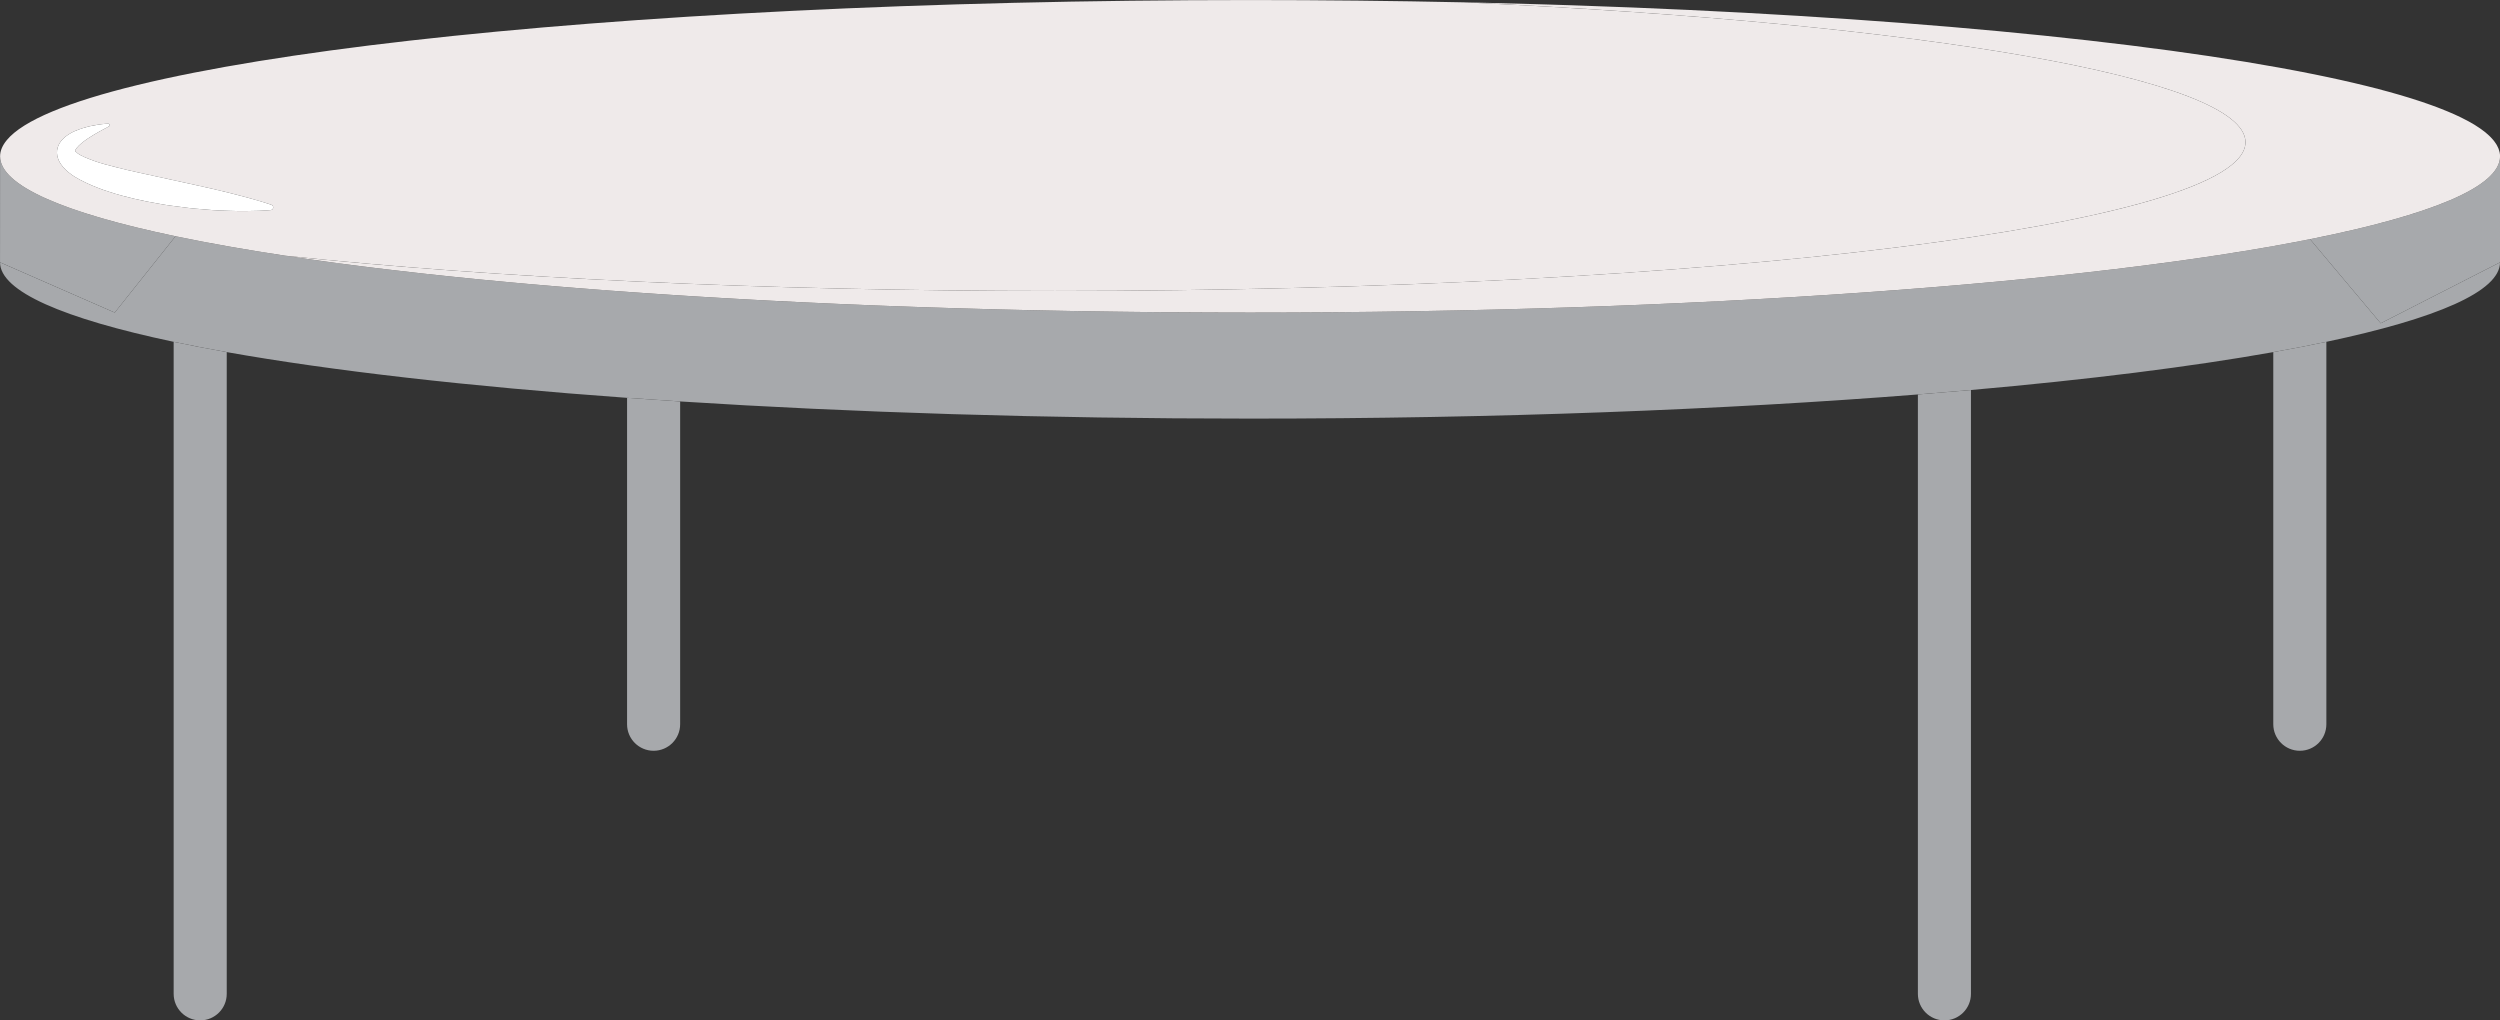 <?xml version="1.0" encoding="UTF-8" standalone="no"?><svg xmlns="http://www.w3.org/2000/svg" xmlns:xlink="http://www.w3.org/1999/xlink" fill="#000000" height="854.4" preserveAspectRatio="xMidYMid meet" version="1" viewBox="533.9 1164.5 2093.4 854.4" width="2093.4" zoomAndPan="magnify"><rect x="533.9" y="1164.5" width="2093.4" height="854.4" fill="#333333" stroke="none"/><g><g id="change1_1"><path d="M 2437.457 1770.953 C 2437.457 1783.223 2447.414 1793.164 2459.688 1793.164 C 2471.961 1793.164 2481.902 1783.223 2481.902 1770.953 L 2481.902 1450.73 C 2467.957 1453.668 2453.156 1456.562 2437.457 1459.348 L 2437.457 1770.953" fill="#a7a9ac"/></g><g id="change1_2"><path d="M 2139.863 1996.711 C 2139.863 2008.973 2149.805 2018.922 2162.078 2018.922 C 2174.355 2018.922 2184.297 2008.973 2184.297 1996.711 L 2184.297 1491.086 C 2169.773 1492.375 2154.922 1493.605 2139.863 1494.801 L 2139.863 1996.711" fill="#a7a9ac"/></g><g id="change1_3"><path d="M 679.316 1996.715 C 679.316 2008.977 689.27 2018.922 701.539 2018.922 C 713.809 2018.922 723.758 2008.977 723.758 1996.715 L 723.758 1459.348 C 708.074 1456.543 693.254 1453.676 679.316 1450.734 L 679.316 1996.715" fill="#a7a9ac"/></g><g id="change1_4"><path d="M 1058.98 1770.957 C 1058.98 1783.227 1068.934 1793.168 1081.203 1793.168 C 1093.473 1793.168 1103.426 1783.227 1103.426 1770.957 L 1103.426 1500.668 C 1088.395 1499.711 1073.582 1498.707 1058.98 1497.645 L 1058.98 1770.957" fill="#a7a9ac"/></g><g id="change1_5"><path d="M 2468.242 1364.773 C 2283.203 1401.684 1954.883 1426.23 1580.633 1426.23 C 1569.492 1426.23 1558.402 1426.215 1547.352 1426.168 C 1543.715 1426.152 1540.094 1426.137 1536.465 1426.102 C 1529.004 1426.07 1521.562 1426.023 1514.145 1425.973 C 1509.973 1425.941 1505.812 1425.895 1501.652 1425.859 C 1494.773 1425.797 1487.902 1425.73 1481.055 1425.652 C 1476.785 1425.602 1472.492 1425.539 1468.223 1425.488 C 1461.414 1425.395 1454.625 1425.297 1447.844 1425.184 C 1443.754 1425.121 1439.664 1425.055 1435.594 1424.992 C 1428.031 1424.863 1420.516 1424.715 1413.023 1424.57 C 1409.852 1424.492 1406.664 1424.441 1403.504 1424.379 C 1392.941 1424.152 1382.434 1423.91 1371.984 1423.652 C 1369.633 1423.59 1367.305 1423.523 1364.973 1423.461 C 1356.852 1423.25 1348.762 1423.023 1340.711 1422.781 C 1336.781 1422.668 1332.883 1422.555 1328.973 1422.426 C 1322.465 1422.234 1315.992 1422.023 1309.543 1421.816 C 1305.344 1421.672 1301.164 1421.523 1296.984 1421.379 C 1290.922 1421.172 1284.883 1420.945 1278.863 1420.719 C 1274.512 1420.559 1270.172 1420.398 1265.844 1420.219 C 1259.914 1419.992 1254.012 1419.754 1248.133 1419.492 C 1243.973 1419.332 1239.805 1419.156 1235.672 1418.977 C 1229.082 1418.688 1222.531 1418.383 1215.992 1418.074 C 1212.652 1417.93 1209.293 1417.785 1205.961 1417.625 C 1196.523 1417.172 1187.141 1416.691 1177.832 1416.223 C 1173.934 1416.012 1170.055 1415.805 1166.164 1415.594 C 1160.512 1415.27 1154.871 1414.98 1149.273 1414.66 C 1144.812 1414.402 1140.402 1414.145 1135.973 1413.887 C 1130.973 1413.594 1125.98 1413.289 1121.031 1413 C 1116.512 1412.723 1112.023 1412.434 1107.551 1412.16 C 1102.723 1411.855 1097.922 1411.531 1093.133 1411.227 C 1088.691 1410.918 1084.242 1410.629 1079.832 1410.34 C 1075.102 1410.016 1070.422 1409.68 1065.734 1409.355 C 1061.344 1409.031 1056.941 1408.742 1052.602 1408.422 C 1047.711 1408.051 1042.895 1407.68 1038.051 1407.309 C 1030.551 1406.762 1023.113 1406.18 1015.73 1405.582 C 1011.133 1405.215 1006.512 1404.844 1001.953 1404.473 C 997.387 1404.086 992.887 1403.699 988.371 1403.312 C 984.43 1402.973 980.48 1402.633 976.586 1402.281 C 972.086 1401.895 967.629 1401.488 963.184 1401.07 C 959.328 1400.73 955.488 1400.379 951.668 1400.008 C 947.238 1399.605 942.84 1399.168 938.469 1398.75 C 934.797 1398.379 931.148 1398.039 927.52 1397.668 C 923.137 1397.234 918.75 1396.801 914.422 1396.348 C 910.863 1395.977 907.355 1395.605 903.836 1395.234 C 899.539 1394.785 895.211 1394.332 890.969 1393.848 C 887.652 1393.48 884.406 1393.125 881.125 1392.754 C 873.211 1391.867 865.41 1390.949 857.727 1390.031 C 854.422 1389.645 851.082 1389.238 847.812 1388.852 C 843.762 1388.352 839.797 1387.852 835.82 1387.355 C 832.625 1386.934 829.418 1386.531 826.258 1386.129 C 822.344 1385.613 818.48 1385.113 814.625 1384.582 C 811.469 1384.164 808.316 1383.727 805.191 1383.309 C 801.477 1382.793 797.773 1382.262 794.113 1381.762 C 790.977 1381.309 787.887 1380.859 784.793 1380.406 C 781.227 1379.891 777.648 1379.359 774.148 1378.828 C 773.625 1378.762 773.074 1378.684 772.551 1378.602 C 772.625 1378.602 772.695 1378.617 772.754 1378.617 C 738.977 1373.492 708.195 1368.059 680.879 1362.32 L 629.98 1426.23 L 533.926 1384.18 C 533.926 1408.469 586.984 1431.227 679.32 1450.73 C 693.258 1453.664 708.078 1456.535 723.758 1459.34 C 811.613 1474.957 926.082 1488.078 1058.992 1497.637 C 1073.582 1498.699 1088.402 1499.699 1103.434 1500.652 C 1246.523 1509.84 1408.734 1515.027 1580.633 1515.027 C 1786.301 1515.027 1978.078 1507.613 2139.859 1494.801 C 2154.93 1493.605 2169.777 1492.367 2184.297 1491.078 C 2282.539 1482.406 2368.258 1471.637 2437.473 1459.34 C 2453.172 1456.551 2467.969 1453.664 2481.91 1450.73 C 2574.254 1431.227 2627.316 1408.484 2627.316 1384.18 L 2527.398 1435.211 L 2468.242 1364.773" fill="#a7a9ac"/></g><g id="change1_6"><path d="M 680.875 1362.32 C 587.52 1342.785 533.965 1319.895 533.965 1295.445 L 533.926 1384.18 L 629.98 1426.242 L 680.875 1362.32" fill="#a7a9ac"/></g><g id="change1_7"><path d="M 2468.242 1364.781 L 2527.395 1435.219 L 2627.316 1384.172 L 2627.348 1295.438 C 2627.348 1320.906 2569.016 1344.664 2468.242 1364.781" fill="#a7a9ac"/></g><g id="change2_1"><path d="M 2625.496 1287.773 C 2625.691 1288.191 2625.914 1288.609 2626.078 1289.043 C 2625.914 1288.609 2625.691 1288.191 2625.496 1287.773" fill="#efeaea"/></g><g id="change2_2"><path d="M 2597.922 1264.535 C 2598.883 1265.031 2599.887 1265.523 2600.812 1266.035 C 2599.887 1265.523 2598.883 1265.031 2597.922 1264.535" fill="#efeaea"/></g><g id="change2_3"><path d="M 2591.652 1261.457 C 2592.797 1261.996 2593.957 1262.523 2595.043 1263.062 C 2593.957 1262.523 2592.797 1261.996 2591.652 1261.457" fill="#efeaea"/></g><g id="change2_4"><path d="M 2570.07 1252.645 C 2571.633 1253.215 2573.164 1253.781 2574.668 1254.352 C 2573.164 1253.781 2571.633 1253.215 2570.07 1252.645" fill="#efeaea"/></g><g id="change2_5"><path d="M 2577.77 1255.555 C 2579.195 1256.109 2580.59 1256.664 2581.953 1257.219 C 2580.59 1256.664 2579.195 1256.109 2577.77 1255.555" fill="#efeaea"/></g><g id="change2_6"><path d="M 2610.543 1271.977 C 2611.215 1272.426 2611.793 1272.891 2612.418 1273.34 C 2611.793 1272.891 2611.215 1272.426 2610.543 1271.977" fill="#efeaea"/></g><g id="change2_7"><path d="M 2584.969 1258.477 C 2586.258 1259.02 2587.527 1259.559 2588.766 1260.113 C 2587.527 1259.559 2586.258 1259.02 2584.969 1258.477" fill="#efeaea"/></g><g id="change2_8"><path d="M 2605.836 1268.922 C 2606.539 1269.34 2607.164 1269.77 2607.82 1270.203 C 2607.164 1269.77 2606.539 1269.34 2605.836 1268.922" fill="#efeaea"/></g><g id="change2_9"><path d="M 2626.73 1291.168 C 2626.812 1291.523 2626.941 1291.879 2627.004 1292.234 C 2626.941 1291.879 2626.812 1291.523 2626.73 1291.168" fill="#efeaea"/></g><g id="change2_10"><path d="M 2614.691 1275.059 C 2615.27 1275.523 2615.801 1276.004 2616.344 1276.469 C 2615.801 1276.004 2615.27 1275.523 2614.691 1275.059" fill="#efeaea"/></g><g id="change2_11"><path d="M 1761.152 1166.496 C 1766.492 1166.617 1771.793 1166.738 1777.109 1166.852 C 1771.793 1166.738 1766.492 1166.617 1761.152 1166.496" fill="#efeaea"/></g><g id="change2_12"><path d="M 2621.266 1281.328 C 2621.652 1281.797 2622.039 1282.262 2622.395 1282.711 C 2622.039 1282.262 2621.652 1281.797 2621.266 1281.328" fill="#efeaea"/></g><g id="change2_13"><path d="M 2618.289 1278.188 C 2618.754 1278.637 2619.203 1279.102 2619.672 1279.57 C 2619.223 1279.102 2618.754 1278.637 2618.289 1278.188" fill="#efeaea"/></g><g id="change2_14"><path d="M 2623.691 1284.52 C 2623.98 1284.953 2624.285 1285.402 2624.543 1285.855 C 2624.285 1285.402 2623.98 1284.953 2623.691 1284.52" fill="#efeaea"/></g><g id="change2_15"><path d="M 1784.859 1167.031 C 1790.371 1167.168 1795.867 1167.312 1801.355 1167.461 C 1795.867 1167.328 1790.371 1167.168 1784.859 1167.031" fill="#efeaea"/></g><g id="change2_16"><path d="M 1853 1169.023 C 2112.27 1177.75 2331.746 1198.602 2470.102 1226.426 C 2331.746 1198.602 2112.285 1177.75 1853 1169.023" fill="#efeaea"/></g><g id="change2_17"><path d="M 2561.855 1249.785 C 2563.602 1250.367 2565.289 1250.969 2566.973 1251.551 C 2565.289 1250.969 2563.602 1250.367 2561.855 1249.785" fill="#efeaea"/></g><g id="change2_18"><path d="M 1808.297 1167.668 C 1813.953 1167.816 1819.57 1167.988 1825.191 1168.156 C 1819.57 1167.988 1813.953 1167.816 1808.297 1167.668" fill="#efeaea"/></g><g id="change2_19"><path d="M 2471.438 1226.688 C 2474.879 1227.371 2478.258 1228.074 2481.594 1228.789 C 2478.258 1228.074 2474.879 1227.371 2471.438 1226.688" fill="#efeaea"/></g><g id="change2_20"><path d="M 1831.285 1168.336 C 1837.207 1168.52 1843.129 1168.691 1849.027 1168.887 C 1843.129 1168.691 1837.207 1168.52 1831.285 1168.336" fill="#efeaea"/></g><g id="change2_21"><path d="M 2483.598 1229.211 C 2486.781 1229.887 2489.93 1230.574 2493.02 1231.262 C 2489.93 1230.574 2486.781 1229.887 2483.598 1229.211" fill="#efeaea"/></g><g id="change2_22"><path d="M 2516.02 1236.656 C 2528.699 1239.801 2540.371 1243.023 2551.016 1246.312 C 2540.371 1243.023 2528.699 1239.801 2516.02 1236.656" fill="#efeaea"/></g><g id="change2_23"><path d="M 2553.129 1246.941 C 2555.105 1247.57 2557.039 1248.18 2558.953 1248.824 C 2557.039 1248.18 2555.105 1247.57 2553.129 1246.941" fill="#efeaea"/></g><g id="change2_24"><path d="M 2506.188 1234.27 C 2509.195 1234.977 2512.191 1235.703 2515.105 1236.43 C 2512.191 1235.703 2509.195 1234.977 2506.188 1234.27" fill="#efeaea"/></g><g id="change2_25"><path d="M 2495.246 1231.758 C 2498.289 1232.418 2501.285 1233.109 2504.234 1233.801 C 2501.285 1233.109 2498.289 1232.418 2495.246 1231.758" fill="#efeaea"/></g><g id="change2_26"><path d="M 903.832 1395.242 C 899.535 1394.785 895.207 1394.32 890.965 1393.863 C 895.207 1394.328 899.535 1394.785 903.832 1395.242" fill="#efeaea"/></g><g id="change2_27"><path d="M 927.516 1397.68 C 923.129 1397.234 918.742 1396.812 914.418 1396.355 C 918.742 1396.812 923.129 1397.234 927.516 1397.68" fill="#efeaea"/></g><g id="change2_28"><path d="M 951.668 1399.996 C 947.242 1399.598 942.84 1399.176 938.473 1398.754 C 942.84 1399.176 947.242 1399.598 951.668 1399.996" fill="#efeaea"/></g><g id="change2_29"><path d="M 1038.047 1407.32 C 1030.547 1406.758 1023.109 1406.188 1015.73 1405.582 C 1023.109 1406.188 1030.547 1406.758 1038.047 1407.32" fill="#efeaea"/></g><g id="change2_30"><path d="M 976.582 1402.293 C 972.082 1401.895 967.621 1401.496 963.18 1401.086 C 967.621 1401.496 972.082 1401.895 976.582 1402.293" fill="#efeaea"/></g><g id="change2_31"><path d="M 1001.945 1404.473 C 997.383 1404.094 992.883 1403.707 988.363 1403.316 C 992.883 1403.707 997.383 1404.094 1001.945 1404.473" fill="#efeaea"/></g><g id="change2_32"><path d="M 1121.027 1413.008 C 1116.504 1412.738 1112.016 1412.449 1107.547 1412.168 C 1112.016 1412.449 1116.504 1412.738 1121.027 1413.008" fill="#efeaea"/></g><g id="change2_33"><path d="M 805.195 1383.305 C 801.477 1382.789 797.773 1382.277 794.117 1381.754 C 797.773 1382.266 801.477 1382.789 805.195 1383.305" fill="#efeaea"/></g><g id="change2_34"><path d="M 881.125 1392.742 C 873.211 1391.859 865.414 1390.957 857.727 1390.031 C 865.414 1390.957 873.211 1391.859 881.125 1392.742" fill="#efeaea"/></g><g id="change2_35"><path d="M 1052.602 1408.418 C 1056.941 1408.742 1061.34 1409.043 1065.73 1409.355 C 1061.34 1409.043 1056.941 1408.742 1052.602 1408.418" fill="#efeaea"/></g><g id="change2_36"><path d="M 784.789 1380.41 C 781.223 1379.895 777.645 1379.359 774.145 1378.836 C 777.645 1379.359 781.223 1379.895 784.789 1380.41" fill="#efeaea"/></g><g id="change2_37"><path d="M 847.816 1388.848 C 843.77 1388.355 839.801 1387.844 835.82 1387.344 C 839.801 1387.844 843.766 1388.355 847.816 1388.848" fill="#efeaea"/></g><g id="change2_38"><path d="M 826.254 1386.125 C 822.344 1385.613 818.48 1385.113 814.625 1384.59 C 818.48 1385.113 822.344 1385.613 826.254 1386.125" fill="#efeaea"/></g><g id="change2_39"><path d="M 1447.844 1425.188 C 1443.758 1425.125 1439.664 1425.059 1435.59 1424.996 C 1439.664 1425.059 1443.746 1425.125 1447.844 1425.188" fill="#efeaea"/></g><g id="change2_40"><path d="M 1481.055 1425.645 C 1476.781 1425.59 1472.496 1425.551 1468.223 1425.484 C 1472.496 1425.551 1476.781 1425.59 1481.055 1425.645" fill="#efeaea"/></g><g id="change2_41"><path d="M 1340.703 1422.801 C 1336.773 1422.684 1332.875 1422.555 1328.969 1422.438 C 1332.875 1422.566 1336.773 1422.684 1340.703 1422.801" fill="#efeaea"/></g><g id="change2_42"><path d="M 1371.98 1423.656 C 1369.625 1423.594 1367.297 1423.527 1364.969 1423.465 C 1367.297 1423.527 1369.625 1423.594 1371.98 1423.656" fill="#efeaea"/></g><g id="change2_43"><path d="M 1413.02 1424.57 C 1409.852 1424.492 1406.664 1424.441 1403.508 1424.375 C 1406.664 1424.441 1409.852 1424.492 1413.02 1424.57" fill="#efeaea"/></g><g id="change2_44"><path d="M 1514.133 1425.984 C 1509.965 1425.961 1505.809 1425.91 1501.641 1425.875 C 1505.809 1425.91 1509.965 1425.961 1514.133 1425.984" fill="#efeaea"/></g><g id="change2_45"><path d="M 1547.352 1426.168 C 1543.715 1426.156 1540.094 1426.137 1536.461 1426.105 C 1540.094 1426.137 1543.715 1426.156 1547.352 1426.168" fill="#efeaea"/></g><g id="change2_46"><path d="M 1309.539 1421.816 C 1305.34 1421.668 1301.164 1421.527 1296.984 1421.379 C 1301.164 1421.527 1305.34 1421.668 1309.539 1421.816" fill="#efeaea"/></g><g id="change2_47"><path d="M 1177.828 1416.223 C 1173.926 1416.008 1170.047 1415.805 1166.152 1415.59 C 1170.047 1415.805 1173.926 1416.008 1177.828 1416.223" fill="#efeaea"/></g><g id="change2_48"><path d="M 1149.27 1414.668 C 1144.805 1414.41 1140.395 1414.152 1135.961 1413.895 C 1140.395 1414.152 1144.805 1414.41 1149.27 1414.668" fill="#efeaea"/></g><g id="change2_49"><path d="M 1215.988 1418.078 C 1212.648 1417.93 1209.297 1417.789 1205.965 1417.629 C 1209.297 1417.789 1212.648 1417.93 1215.988 1418.078" fill="#efeaea"/></g><g id="change2_50"><path d="M 1248.129 1419.504 C 1243.965 1419.336 1239.793 1419.164 1235.664 1418.98 C 1239.793 1419.164 1243.965 1419.336 1248.129 1419.504" fill="#efeaea"/></g><g id="change2_51"><path d="M 1278.855 1420.738 C 1274.504 1420.566 1270.164 1420.406 1265.836 1420.238 C 1270.164 1420.406 1274.504 1420.566 1278.855 1420.738" fill="#efeaea"/></g><g id="change2_52"><path d="M 1093.133 1411.234 C 1088.691 1410.934 1084.238 1410.645 1079.832 1410.344 C 1084.238 1410.645 1088.691 1410.934 1093.133 1411.234" fill="#efeaea"/></g><g id="change2_53"><path d="M 614.781 1269.117 C 621.113 1268.062 624.801 1268.051 624.801 1268.051 L 625.953 1269.176 L 625.352 1270.195 C 625.352 1270.195 622.227 1271.887 616.77 1274.848 C 614.082 1276.328 610.891 1278.27 607.445 1280.488 C 604.094 1282.758 600.301 1285.66 597.906 1288.652 C 596.859 1290.086 596.41 1291.656 596.918 1291.48 C 597.262 1291.227 597.512 1291.703 598.848 1292.828 C 601.77 1295.125 607.504 1297.332 613.066 1299.359 C 618.758 1301.449 625.168 1302.957 631.641 1304.66 C 638.102 1306.352 644.852 1307.891 651.605 1309.355 C 665.227 1312.332 678.859 1315.312 691.625 1318.109 C 704.504 1320.852 716.523 1323.648 726.84 1326.227 C 737.133 1328.805 745.738 1331.16 751.742 1332.98 C 757.746 1334.773 761.152 1336 761.152 1336 C 762.344 1336.418 762.969 1337.719 762.547 1338.906 C 762.254 1339.75 761.473 1340.328 760.629 1340.414 C 760.629 1340.414 746.195 1341.82 724.762 1341.008 C 719.402 1340.801 713.582 1340.684 707.484 1340.059 C 701.355 1339.512 694.879 1339.141 688.242 1338.164 C 681.59 1337.215 674.68 1336.594 667.738 1335.23 C 660.754 1334.121 653.703 1332.609 646.652 1331.023 C 639.609 1329.293 632.566 1327.574 625.684 1325.25 C 622.227 1324.211 618.816 1323.043 615.469 1321.637 C 612.121 1320.391 608.797 1318.938 605.543 1317.383 C 598.98 1314.199 592.766 1310.984 586.941 1304.676 C 584.184 1301.402 581.031 1296.547 581.699 1290.398 C 582.602 1284.34 586.027 1281.379 588.555 1279.066 C 593.965 1274.816 598.98 1273.203 603.375 1271.766 C 607.75 1270.359 611.613 1269.648 614.781 1269.117 Z M 680.879 1362.32 C 708.195 1368.051 738.98 1373.488 772.754 1378.613 C 946.543 1397.051 1171.492 1408.145 1417.332 1408.145 C 1967.895 1408.145 2414.176 1352.336 2414.176 1283.57 C 2414.176 1229.746 2141.492 1183.895 1759.43 1166.461 C 1701.328 1165.203 1641.598 1164.535 1580.633 1164.535 C 1039.234 1164.535 593.957 1215.945 539.605 1281.809 C 535.898 1286.324 533.969 1290.828 533.969 1295.434 C 533.969 1319.887 587.523 1342.77 680.879 1362.32" fill="#efeaea"/></g><g id="change3_1"><path d="M 2414.18 1283.574 C 2414.18 1352.34 1967.898 1408.141 1417.336 1408.141 C 1171.496 1408.141 946.543 1397.051 772.754 1378.613 C 772.695 1378.613 772.625 1378.613 772.551 1378.594 C 773.074 1378.676 773.625 1378.758 774.148 1378.82 C 777.648 1379.352 781.227 1379.887 784.793 1380.402 C 787.887 1380.852 790.98 1381.305 794.113 1381.754 C 797.773 1382.27 801.477 1382.801 805.195 1383.301 C 808.316 1383.723 811.469 1384.156 814.625 1384.59 C 818.48 1385.105 822.344 1385.605 826.258 1386.121 C 829.418 1386.543 832.625 1386.93 835.82 1387.348 C 839.797 1387.848 843.77 1388.348 847.816 1388.848 C 851.082 1389.25 854.422 1389.637 857.727 1390.039 C 865.414 1390.957 873.211 1391.859 881.125 1392.746 C 884.406 1393.117 887.652 1393.488 890.973 1393.859 C 895.211 1394.312 899.539 1394.777 903.836 1395.23 C 907.355 1395.602 910.863 1395.973 914.422 1396.344 C 918.75 1396.793 923.137 1397.23 927.52 1397.664 C 931.152 1398.035 934.797 1398.391 938.469 1398.762 C 942.84 1399.18 947.242 1399.598 951.668 1400 C 955.488 1400.371 959.332 1400.727 963.184 1401.082 C 967.629 1401.484 972.086 1401.887 976.59 1402.289 C 980.48 1402.629 984.43 1402.969 988.371 1403.305 C 992.887 1403.691 997.391 1404.078 1001.953 1404.465 C 1006.512 1404.836 1011.133 1405.207 1015.734 1405.578 C 1023.113 1406.176 1030.551 1406.754 1038.051 1407.32 C 1042.895 1407.691 1047.715 1408.059 1052.602 1408.414 C 1056.945 1408.738 1061.344 1409.027 1065.734 1409.352 C 1070.422 1409.672 1075.102 1410.012 1079.832 1410.332 C 1084.242 1410.641 1088.691 1410.93 1093.133 1411.219 C 1097.922 1411.543 1102.723 1411.848 1107.555 1412.156 C 1112.023 1412.43 1116.512 1412.719 1121.031 1412.992 C 1125.984 1413.301 1130.973 1413.59 1135.973 1413.879 C 1140.402 1414.137 1144.812 1414.41 1149.273 1414.652 C 1154.871 1414.977 1160.516 1415.281 1166.164 1415.586 C 1170.055 1415.797 1173.934 1416.008 1177.832 1416.215 C 1187.145 1416.699 1196.523 1417.168 1205.965 1417.617 C 1209.293 1417.781 1212.652 1417.926 1215.992 1418.07 C 1222.535 1418.391 1229.082 1418.684 1235.676 1418.973 C 1239.805 1419.148 1243.973 1419.328 1248.133 1419.488 C 1254.016 1419.746 1259.914 1419.988 1265.844 1420.23 C 1270.176 1420.391 1274.512 1420.551 1278.863 1420.73 C 1284.883 1420.938 1290.926 1421.164 1296.984 1421.375 C 1301.164 1421.52 1305.344 1421.664 1309.543 1421.809 C 1315.992 1422.02 1322.465 1422.23 1328.973 1422.422 C 1332.883 1422.551 1336.785 1422.68 1340.715 1422.777 C 1348.766 1423.02 1356.855 1423.246 1364.973 1423.453 C 1367.305 1423.52 1369.637 1423.582 1371.984 1423.648 C 1382.434 1423.906 1392.945 1424.148 1403.504 1424.371 C 1406.664 1424.438 1409.855 1424.5 1413.023 1424.566 C 1420.512 1424.711 1428.035 1424.871 1435.594 1425 C 1439.664 1425.051 1443.766 1425.129 1447.844 1425.18 C 1454.625 1425.293 1461.414 1425.387 1468.227 1425.484 C 1472.496 1425.551 1476.785 1425.598 1481.055 1425.645 C 1487.906 1425.727 1494.773 1425.789 1501.656 1425.871 C 1505.816 1425.887 1509.973 1425.953 1514.145 1425.969 C 1521.566 1426.031 1529.004 1426.082 1536.465 1426.098 C 1540.094 1426.129 1543.715 1426.16 1547.355 1426.16 C 1558.402 1426.211 1569.496 1426.242 1580.637 1426.242 C 1954.891 1426.242 2283.199 1401.676 2468.242 1364.781 C 2569.016 1344.664 2627.348 1320.906 2627.348 1295.438 C 2627.348 1294.359 2627.234 1293.297 2627.027 1292.23 C 2626.961 1291.859 2626.832 1291.523 2626.734 1291.152 C 2626.543 1290.441 2626.363 1289.734 2626.09 1289.039 C 2625.93 1288.605 2625.703 1288.188 2625.512 1287.766 C 2625.219 1287.121 2624.914 1286.477 2624.543 1285.848 C 2624.285 1285.398 2623.996 1284.961 2623.688 1284.512 C 2623.301 1283.898 2622.883 1283.301 2622.414 1282.707 C 2622.047 1282.238 2621.676 1281.785 2621.27 1281.32 C 2620.773 1280.738 2620.223 1280.16 2619.676 1279.562 C 2619.223 1279.109 2618.773 1278.629 2618.289 1278.176 C 2617.676 1277.613 2617.016 1277.031 2616.355 1276.453 C 2615.824 1276 2615.273 1275.516 2614.695 1275.051 C 2613.984 1274.484 2613.211 1273.922 2612.422 1273.34 C 2611.809 1272.891 2611.215 1272.422 2610.551 1271.969 C 2609.715 1271.375 2608.762 1270.793 2607.828 1270.195 C 2607.168 1269.762 2606.555 1269.328 2605.848 1268.906 C 2604.25 1267.941 2602.574 1266.988 2600.816 1266.023 C 2599.898 1265.523 2598.883 1265.023 2597.93 1264.539 C 2596.98 1264.039 2596.062 1263.539 2595.047 1263.055 C 2593.965 1262.523 2592.805 1261.977 2591.66 1261.445 C 2590.695 1261.008 2589.758 1260.559 2588.762 1260.105 C 2587.535 1259.559 2586.262 1259.027 2584.973 1258.48 C 2583.973 1258.059 2582.988 1257.625 2581.973 1257.223 C 2580.605 1256.656 2579.203 1256.094 2577.781 1255.547 C 2576.77 1255.141 2575.719 1254.738 2574.672 1254.336 C 2573.172 1253.773 2571.641 1253.207 2570.078 1252.645 C 2569.062 1252.273 2568.031 1251.902 2566.984 1251.547 C 2565.293 1250.953 2563.613 1250.371 2561.875 1249.773 C 2560.922 1249.453 2559.922 1249.145 2558.957 1248.824 C 2557.039 1248.18 2555.121 1247.566 2553.121 1246.938 C 2552.445 1246.727 2551.719 1246.52 2551.027 1246.293 C 2540.371 1243.02 2528.703 1239.781 2516.031 1236.637 C 2515.727 1236.559 2515.418 1236.492 2515.113 1236.414 C 2512.195 1235.688 2509.215 1234.977 2506.199 1234.27 C 2505.555 1234.105 2504.895 1233.945 2504.234 1233.801 C 2501.285 1233.109 2498.285 1232.43 2495.254 1231.754 C 2494.516 1231.578 2493.773 1231.414 2493.031 1231.254 C 2489.938 1230.562 2486.793 1229.867 2483.602 1229.207 C 2482.941 1229.062 2482.266 1228.918 2481.602 1228.789 C 2478.25 1228.078 2474.883 1227.371 2471.434 1226.676 C 2470.996 1226.578 2470.547 1226.5 2470.109 1226.418 C 2331.762 1198.598 2112.273 1177.742 1853.004 1169.02 C 1851.684 1168.988 1850.363 1168.941 1849.039 1168.891 C 1843.141 1168.699 1837.211 1168.52 1831.277 1168.328 C 1829.262 1168.262 1827.23 1168.199 1825.199 1168.148 C 1819.59 1167.973 1813.965 1167.812 1808.309 1167.648 C 1805.988 1167.586 1803.684 1167.52 1801.363 1167.457 C 1795.863 1167.312 1790.367 1167.168 1784.855 1167.039 C 1782.277 1166.973 1779.699 1166.91 1777.117 1166.844 C 1771.801 1166.73 1766.512 1166.602 1761.16 1166.488 C 1760.531 1166.473 1759.922 1166.457 1759.277 1166.441 C 1759.277 1166.441 1759.371 1166.457 1759.438 1166.457 C 2141.5 1183.898 2414.18 1229.738 2414.18 1283.574" fill="#efeaea"/></g><g id="change4_1"><path d="M 588.555 1279.066 C 586.027 1281.379 582.602 1284.344 581.699 1290.398 C 581.031 1296.551 584.184 1301.41 586.945 1304.676 C 592.766 1310.988 598.98 1314.207 605.543 1317.383 C 608.797 1318.941 612.125 1320.383 615.469 1321.637 C 618.816 1323.031 622.23 1324.207 625.688 1325.254 C 632.566 1327.578 639.609 1329.285 646.656 1331.02 C 653.703 1332.613 660.754 1334.109 667.738 1335.227 C 674.68 1336.598 681.59 1337.215 688.242 1338.168 C 694.879 1339.145 701.355 1339.516 707.484 1340.051 C 713.582 1340.68 719.406 1340.797 724.766 1341.004 C 746.195 1341.82 760.629 1340.414 760.629 1340.414 C 761.473 1340.32 762.258 1339.75 762.547 1338.902 C 762.969 1337.715 762.344 1336.414 761.152 1336.008 C 761.152 1336.008 757.746 1334.762 751.742 1332.973 C 745.738 1331.16 737.133 1328.797 726.84 1326.23 C 716.523 1323.648 704.508 1320.848 691.625 1318.102 C 678.863 1315.312 665.227 1312.336 651.605 1309.348 C 644.855 1307.883 638.102 1306.34 631.641 1304.664 C 625.172 1302.965 618.758 1301.445 613.066 1299.352 C 607.504 1297.328 601.77 1295.121 598.852 1292.828 C 597.516 1291.691 597.262 1291.227 596.918 1291.48 C 596.41 1291.656 596.859 1290.098 597.906 1288.656 C 600.301 1285.656 604.094 1282.75 607.449 1280.496 C 610.887 1278.262 614.082 1276.32 616.77 1274.844 C 622.23 1271.879 625.352 1270.195 625.352 1270.195 L 625.953 1269.172 L 624.801 1268.043 C 624.801 1268.043 621.109 1268.066 614.781 1269.113 C 611.613 1269.66 607.754 1270.355 603.375 1271.762 C 598.98 1273.207 593.965 1274.809 588.555 1279.066" fill="#ffffff"/></g></g></svg>